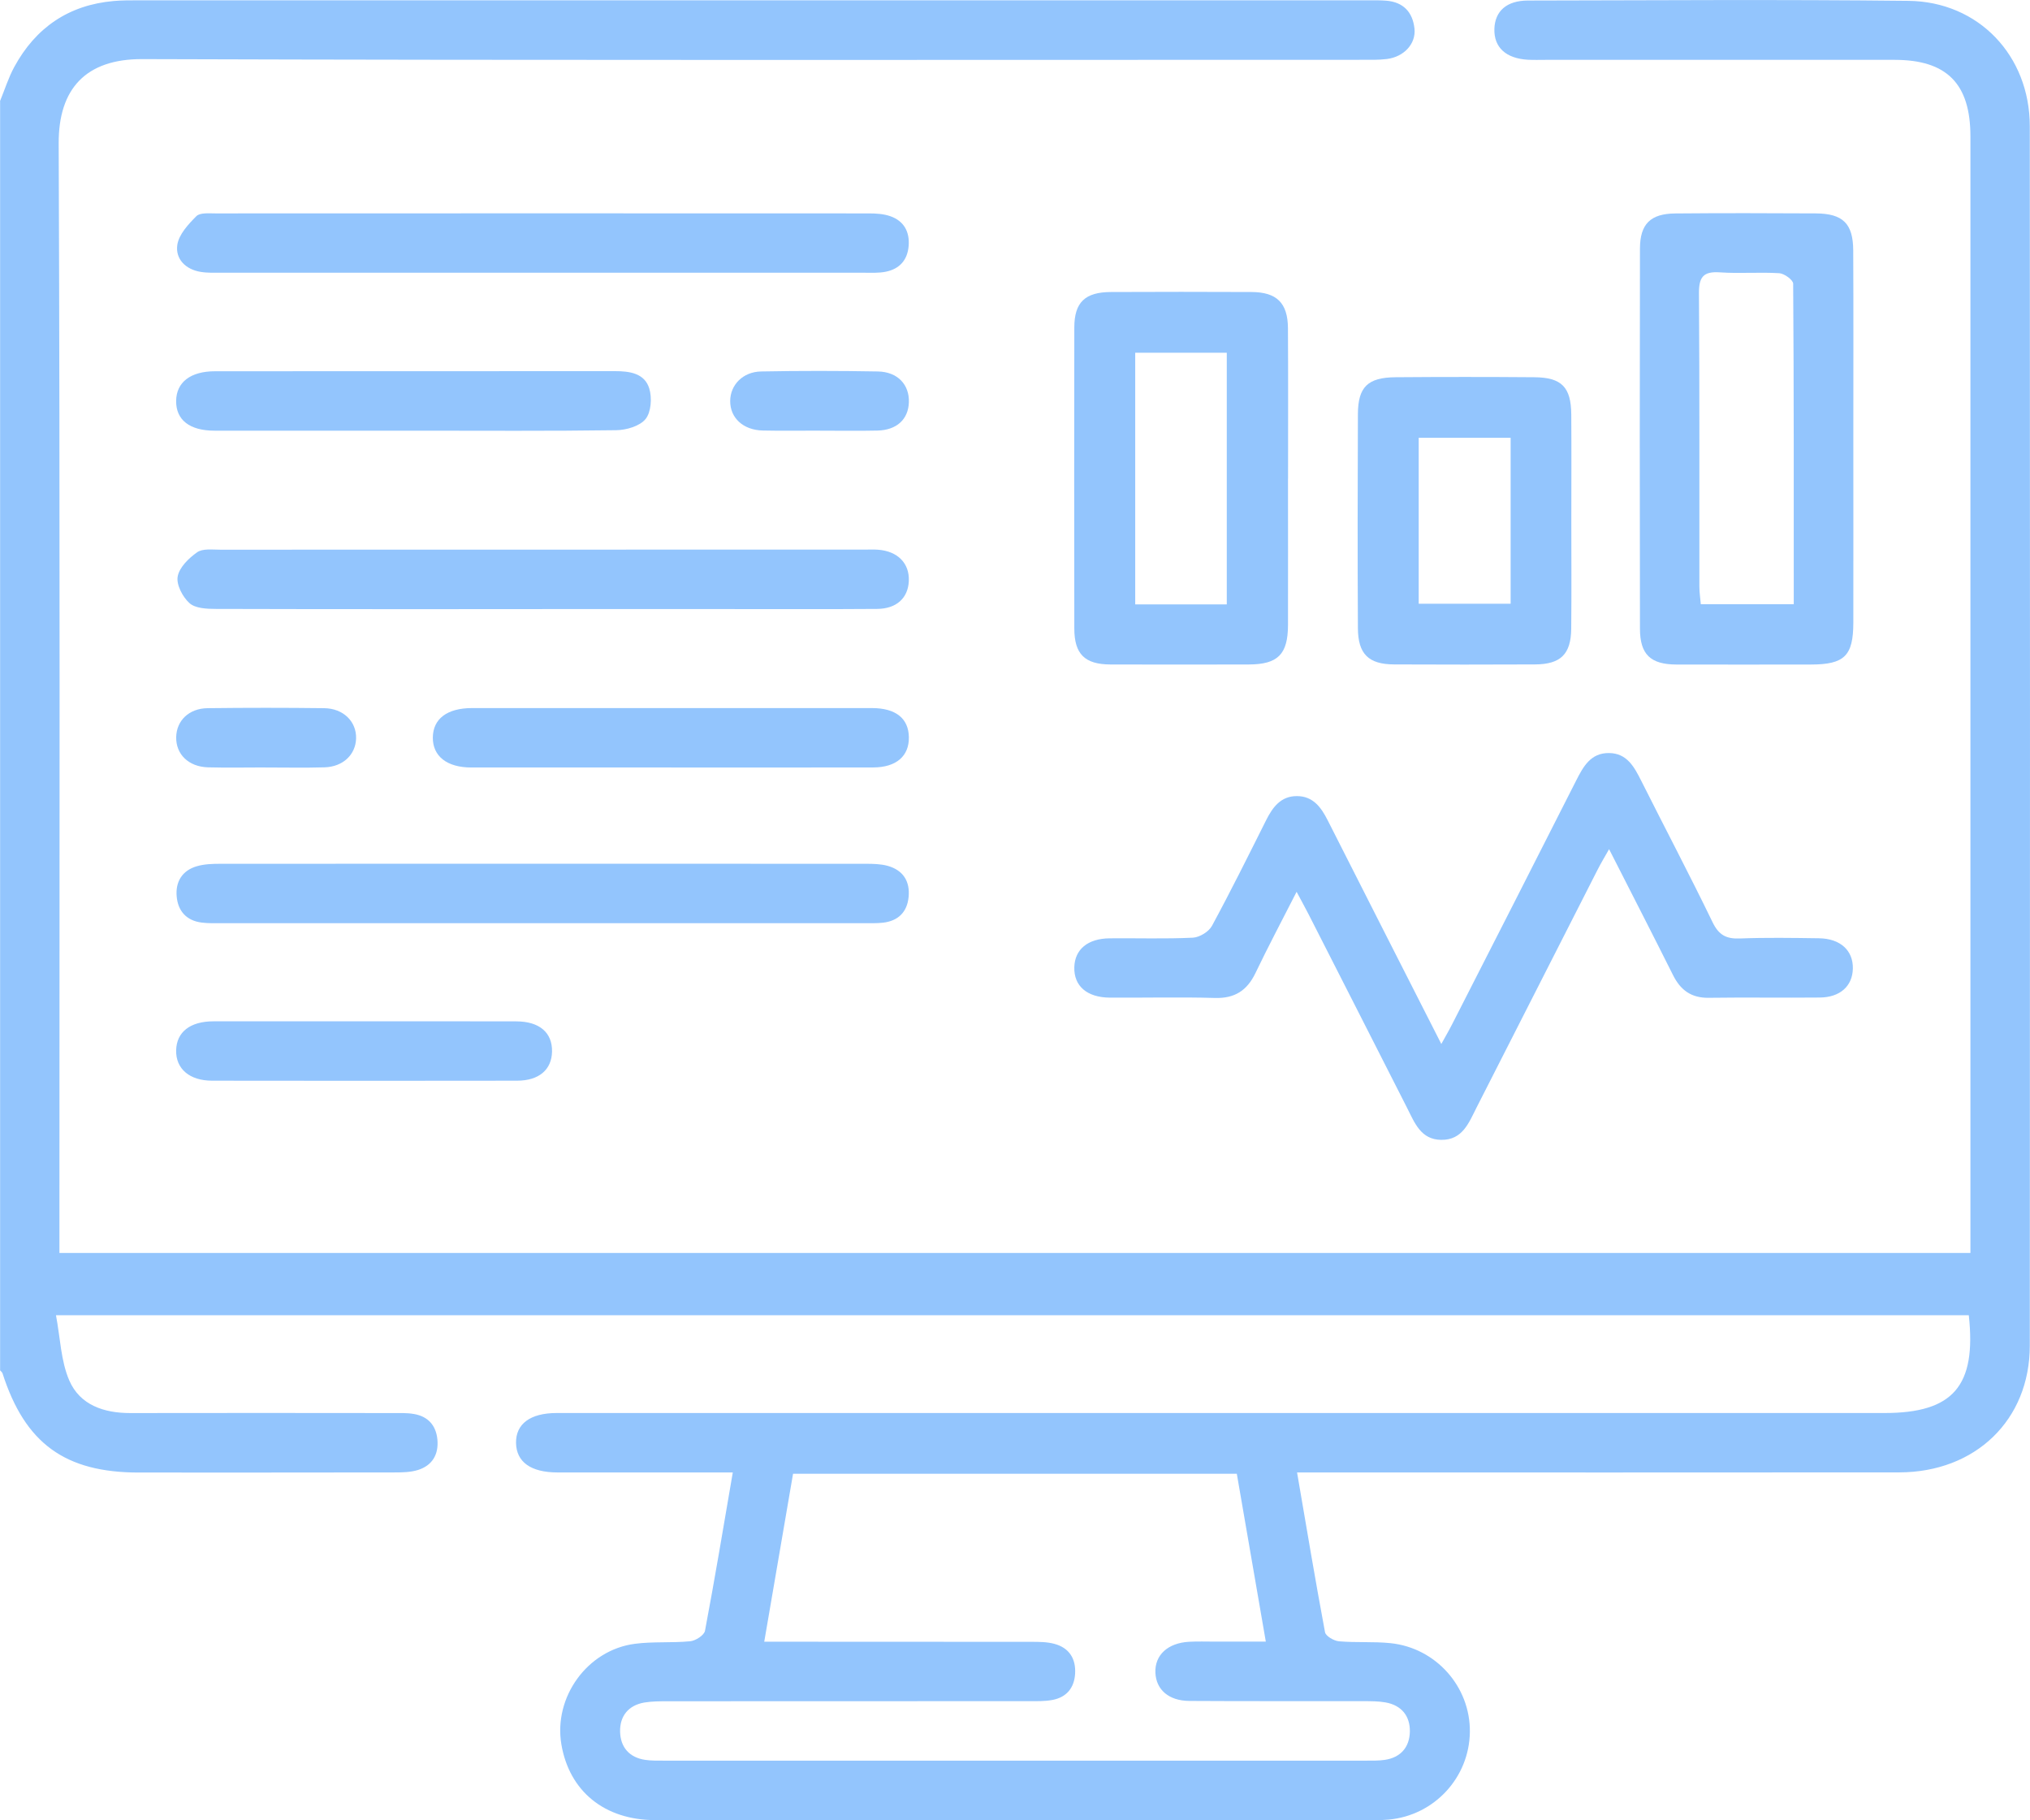 <?xml version="1.0" encoding="UTF-8"?>
<svg xmlns="http://www.w3.org/2000/svg" viewBox="0 0 383.32 343.65">
  <path fill="#93c5fd" d="M0,19.1c.89-2.16,1.59-4.43,2.7-6.47C6.74,5.21,12.97.94,21.47.19c1.49-.13,2.99-.13,4.49-.13,77.48,0,154.96,0,232.43,0,1.12,0,2.25-.02,3.37.07,3.23.26,4.99,2.16,5.33,5.25.32,2.87-1.97,5.35-5.2,5.76-1.6.2-3.24.15-4.86.15-76.73,0-153.46.12-230.19-.13-10.61-.03-15.8,5.57-15.76,15.92.27,68.25.14,136.51.14,204.77,0,1.48,0,2.96,0,4.7h360.85v-4.15c0-68.88,0-137.76,0-206.64,0-9.95-4.45-14.46-14.32-14.46-21.96-.01-43.92,0-65.87,0-1.12,0-2.25.04-3.37-.02-4.16-.24-6.43-2.34-6.33-5.82.1-3.34,2.29-5.35,6.33-5.36,23.95-.04,47.91-.21,71.86.06,13.25.15,22.9,10.35,22.91,23.66.05,76.74.05,153.48,0,230.22,0,14.04-10.25,23.92-24.66,23.94-36.31.04-72.61.01-108.92.01h-4.78c1.78,10.36,3.43,20.29,5.28,30.17.14.73,1.68,1.63,2.64,1.71,3.22.28,6.5.02,9.71.35,8.61.88,15.11,8.26,15,16.78-.11,8.6-6.72,15.74-15.31,16.53-.87.08-1.74.11-2.62.11-45.29,0-90.58.02-135.87-.01-9.62,0-16.26-5.47-17.75-14.31-1.5-8.91,4.9-17.82,13.89-18.98,3.44-.45,6.98-.14,10.45-.48,1.02-.1,2.62-1.14,2.78-1.97,1.85-9.78,3.48-19.6,5.25-29.9-5,0-9.71,0-14.42,0-6.24,0-12.48.01-18.71,0-5.01-.01-7.74-1.98-7.8-5.57-.06-3.58,2.67-5.64,7.65-5.65,37.55-.01,75.11,0,112.66,0,46.04,0,92.07,0,138.11,0,12.92,0,17.37-5.08,15.9-18.46H10.57c.82,4.32.92,8.65,2.52,12.33,2.01,4.62,6.53,6.15,11.52,6.14,16.47-.03,32.94-.02,49.41,0,1.37,0,2.76-.06,4.11.17,2.66.44,4.2,2.13,4.46,4.8.27,2.81-.93,4.92-3.67,5.78-1.39.43-2.94.46-4.42.46-16.09.03-32.19.02-48.28.02-13.95,0-21.49-5.5-25.74-18.72-.07-.22-.3-.38-.46-.57,0-79.87,0-159.74,0-239.61ZM233.54,278.24h-83.79c-1.81,10.58-3.59,20.94-5.44,31.71h4.7c15.22,0,30.44,0,45.67.02,1.49,0,3.03,0,4.45.39,2.77.76,4.05,2.8,3.88,5.63-.16,2.68-1.62,4.45-4.27,4.95-1.45.28-2.98.23-4.47.23-22.71.01-45.42,0-68.13.02-1.49,0-3.01,0-4.47.24-3.02.52-4.64,2.57-4.58,5.49.06,2.91,1.71,4.9,4.77,5.34,1.1.16,2.24.14,3.36.14,44.29,0,88.59,0,132.88,0,1.12,0,2.26.02,3.36-.14,3.05-.44,4.71-2.43,4.76-5.35.05-2.93-1.57-4.96-4.59-5.5-1.34-.24-2.73-.23-4.1-.24-10.98-.02-21.96.03-32.94-.04-3.9-.02-6.29-2.14-6.42-5.33-.14-3.32,2.33-5.62,6.36-5.84,1.62-.09,3.24-.03,4.87-.03,3.07,0,6.15,0,9.62,0-1.88-10.88-3.66-21.17-5.48-31.71Z"/>
  <path fill="#93c5fd" d="M244.83,168.38c-2.84,5.57-5.4,10.39-7.76,15.32-1.59,3.31-3.92,4.82-7.66,4.71-6.6-.19-13.22-.02-19.83-.06-4.34-.03-6.82-2.2-6.72-5.75.09-3.36,2.54-5.41,6.67-5.45,5.24-.05,10.48.13,15.71-.12,1.26-.06,3.01-1.12,3.61-2.23,3.56-6.57,6.88-13.27,10.23-19.95,1.24-2.47,2.78-4.56,5.81-4.55,3.03,0,4.57,2.1,5.81,4.56,7.03,13.88,14.09,27.75,21.46,42.24.87-1.58,1.51-2.67,2.08-3.8,7.81-15.31,15.63-30.61,23.39-45.95,1.35-2.66,2.75-5.2,6.17-5.18,3.42.02,4.79,2.62,6.12,5.26,4.47,8.9,9.12,17.72,13.46,26.68,1.17,2.42,2.58,3.17,5.14,3.07,4.98-.19,9.97-.11,14.96-.04,4.03.06,6.46,2.3,6.39,5.73-.07,3.29-2.4,5.43-6.25,5.46-6.98.07-13.97-.05-20.95.05-3.3.05-5.34-1.44-6.76-4.29-3.89-7.78-7.87-15.51-12.07-23.77-.89,1.57-1.55,2.66-2.13,3.8-7.64,14.98-15.26,29.96-22.88,44.95-1.47,2.9-2.66,6.18-6.69,6.13-3.83-.04-5-3.18-6.41-5.97-6.2-12.22-12.42-24.42-18.64-36.63-.61-1.2-1.27-2.37-2.26-4.24Z"/>
  <path fill="#93c5fd" d="M349.96,82.78c0,11.59.02,23.18,0,34.77-.01,6.28-1.68,7.9-8,7.91-8.47,0-16.94.03-25.42,0-4.87-.02-6.86-1.9-6.87-6.75-.05-23.93-.05-47.85,0-71.78.01-4.65,2-6.59,6.66-6.63,8.85-.08,17.69-.06,26.54-.01,5.11.03,7.05,1.91,7.07,7,.06,11.84.02,23.68.02,35.51ZM338.71,114.08c0-20.4.03-40.46-.11-60.52,0-.7-1.67-1.92-2.62-1.98-3.73-.23-7.49.1-11.21-.16-3.16-.22-3.98.9-3.96,3.98.13,18.45.06,36.9.08,55.36,0,1.07.17,2.14.27,3.32h17.56Z"/>
  <path fill="#93c5fd" d="M243.21,90.35c0,9.22.02,18.44,0,27.66-.02,5.53-1.91,7.42-7.39,7.44-8.72.02-17.44.03-26.16,0-4.83-.02-6.8-1.97-6.8-6.8-.03-18.94-.03-37.88,0-56.81,0-4.76,2.02-6.69,6.92-6.71,8.84-.04,17.69-.04,26.53,0,4.77.02,6.86,2.06,6.89,6.83.06,9.47.02,18.94.02,28.41ZM231.65,114.11v-47.51h-17.29v47.51h17.29Z"/>
  <path fill="#93c5fd" d="M296.71,98.47c0,6.74.05,13.48-.02,20.22-.05,4.84-2,6.73-6.87,6.75-8.86.04-17.72.04-26.58,0-4.81-.02-6.81-1.96-6.83-6.84-.07-13.48-.06-26.96,0-40.43.02-5.13,1.88-6.91,7.11-6.95,8.73-.07,17.47-.07,26.2,0,5.17.04,6.94,1.87,6.98,7.04.05,6.74.01,13.48.01,20.22ZM267.89,82.65v31.33h17.36v-31.33h-17.36Z"/>
  <path fill="#93c5fd" d="M102.41,115c-20.57,0-41.14.02-61.72-.04-1.68,0-3.82-.11-4.91-1.09-1.29-1.16-2.51-3.48-2.23-5.02.3-1.72,2.09-3.47,3.67-4.58,1.05-.74,2.88-.49,4.36-.49,40.65-.02,81.29-.02,121.94-.02.75,0,1.5-.03,2.24.02,3.74.27,5.99,2.55,5.85,5.9-.13,3.21-2.31,5.26-5.99,5.28-9.35.07-18.7.03-28.05.03-11.72,0-23.44,0-35.16,0Z"/>
  <path fill="#93c5fd" d="M102.41,174.29c-20.2,0-40.39,0-60.59,0-1.25,0-2.5.05-3.73-.11-2.88-.36-4.49-2.18-4.73-4.95-.24-2.78,1.06-4.89,3.81-5.69,1.4-.41,2.95-.46,4.43-.46,40.64-.02,81.28-.02,121.92,0,1.36,0,2.77.03,4.07.38,2.93.81,4.28,2.91,3.98,5.91-.29,2.85-1.98,4.5-4.83,4.83-1.23.14-2.49.09-3.74.09-20.2,0-40.39,0-60.59,0Z"/>
  <path fill="#93c5fd" d="M102.58,51.49c-20.2,0-40.39,0-60.59,0-1.37,0-2.76.06-4.1-.16-2.85-.46-4.8-2.44-4.41-5.1.29-1.97,2.08-3.89,3.6-5.42.69-.69,2.36-.52,3.59-.52,41.14-.02,82.28-.02,123.42,0,1.35,0,2.78.09,4.03.53,2.54.89,3.66,2.9,3.46,5.56-.2,2.69-1.7,4.39-4.32,4.92-1.33.27-2.73.19-4.1.19-20.2.01-40.39,0-60.59,0Z"/>
  <path fill="#93c5fd" d="M78.63,81.31c-12.71,0-25.42.01-38.13,0-4.7,0-7.28-2.04-7.24-5.62.04-3.52,2.71-5.6,7.36-5.6,25.17-.02,50.34,0,75.5-.02,2.78,0,5.59.39,6.48,3.27.54,1.75.36,4.45-.69,5.76-1.09,1.35-3.62,2.09-5.54,2.12-12.58.18-25.17.09-37.75.09Z"/>
  <path fill="#93c5fd" d="M126.76,144.9c-12.59,0-25.17.01-37.76,0-4.62,0-7.3-2.14-7.27-5.67.04-3.52,2.7-5.54,7.38-5.55,25.17,0,50.35-.01,75.52,0,4.5,0,6.92,1.94,6.99,5.47.07,3.58-2.36,5.73-6.73,5.74-12.71.03-25.42.01-38.14.01Z"/>
  <path fill="#93c5fd" d="M68.72,192.82c9.59,0,19.19-.02,28.78.01,4.37.01,6.81,2.13,6.74,5.71-.07,3.41-2.46,5.49-6.61,5.49-19.19.03-38.38.03-57.57,0-4.29,0-6.88-2.26-6.8-5.74.08-3.44,2.63-5.46,7.04-5.47,9.47-.02,18.94,0,28.41,0Z"/>
  <path fill="#93c5fd" d="M50.1,144.89c-3.61,0-7.22.08-10.82-.02-3.7-.11-6.09-2.49-6.01-5.74.08-3.1,2.42-5.38,5.92-5.43,7.34-.09,14.68-.09,22.01,0,3.65.04,6.13,2.54,6.04,5.72-.09,3.06-2.47,5.34-5.95,5.45-3.73.11-7.46.03-11.19.03Z"/>
  <path fill="#93c5fd" d="M154.86,81.3c-3.61,0-7.22.06-10.82-.02-3.71-.08-6.18-2.38-6.16-5.58.02-3.03,2.39-5.51,5.85-5.57,7.34-.14,14.68-.13,22.02,0,3.74.06,5.99,2.49,5.87,5.83-.11,3.21-2.29,5.24-5.93,5.33-3.61.08-7.21.02-10.82.02Z"/>
</svg>
